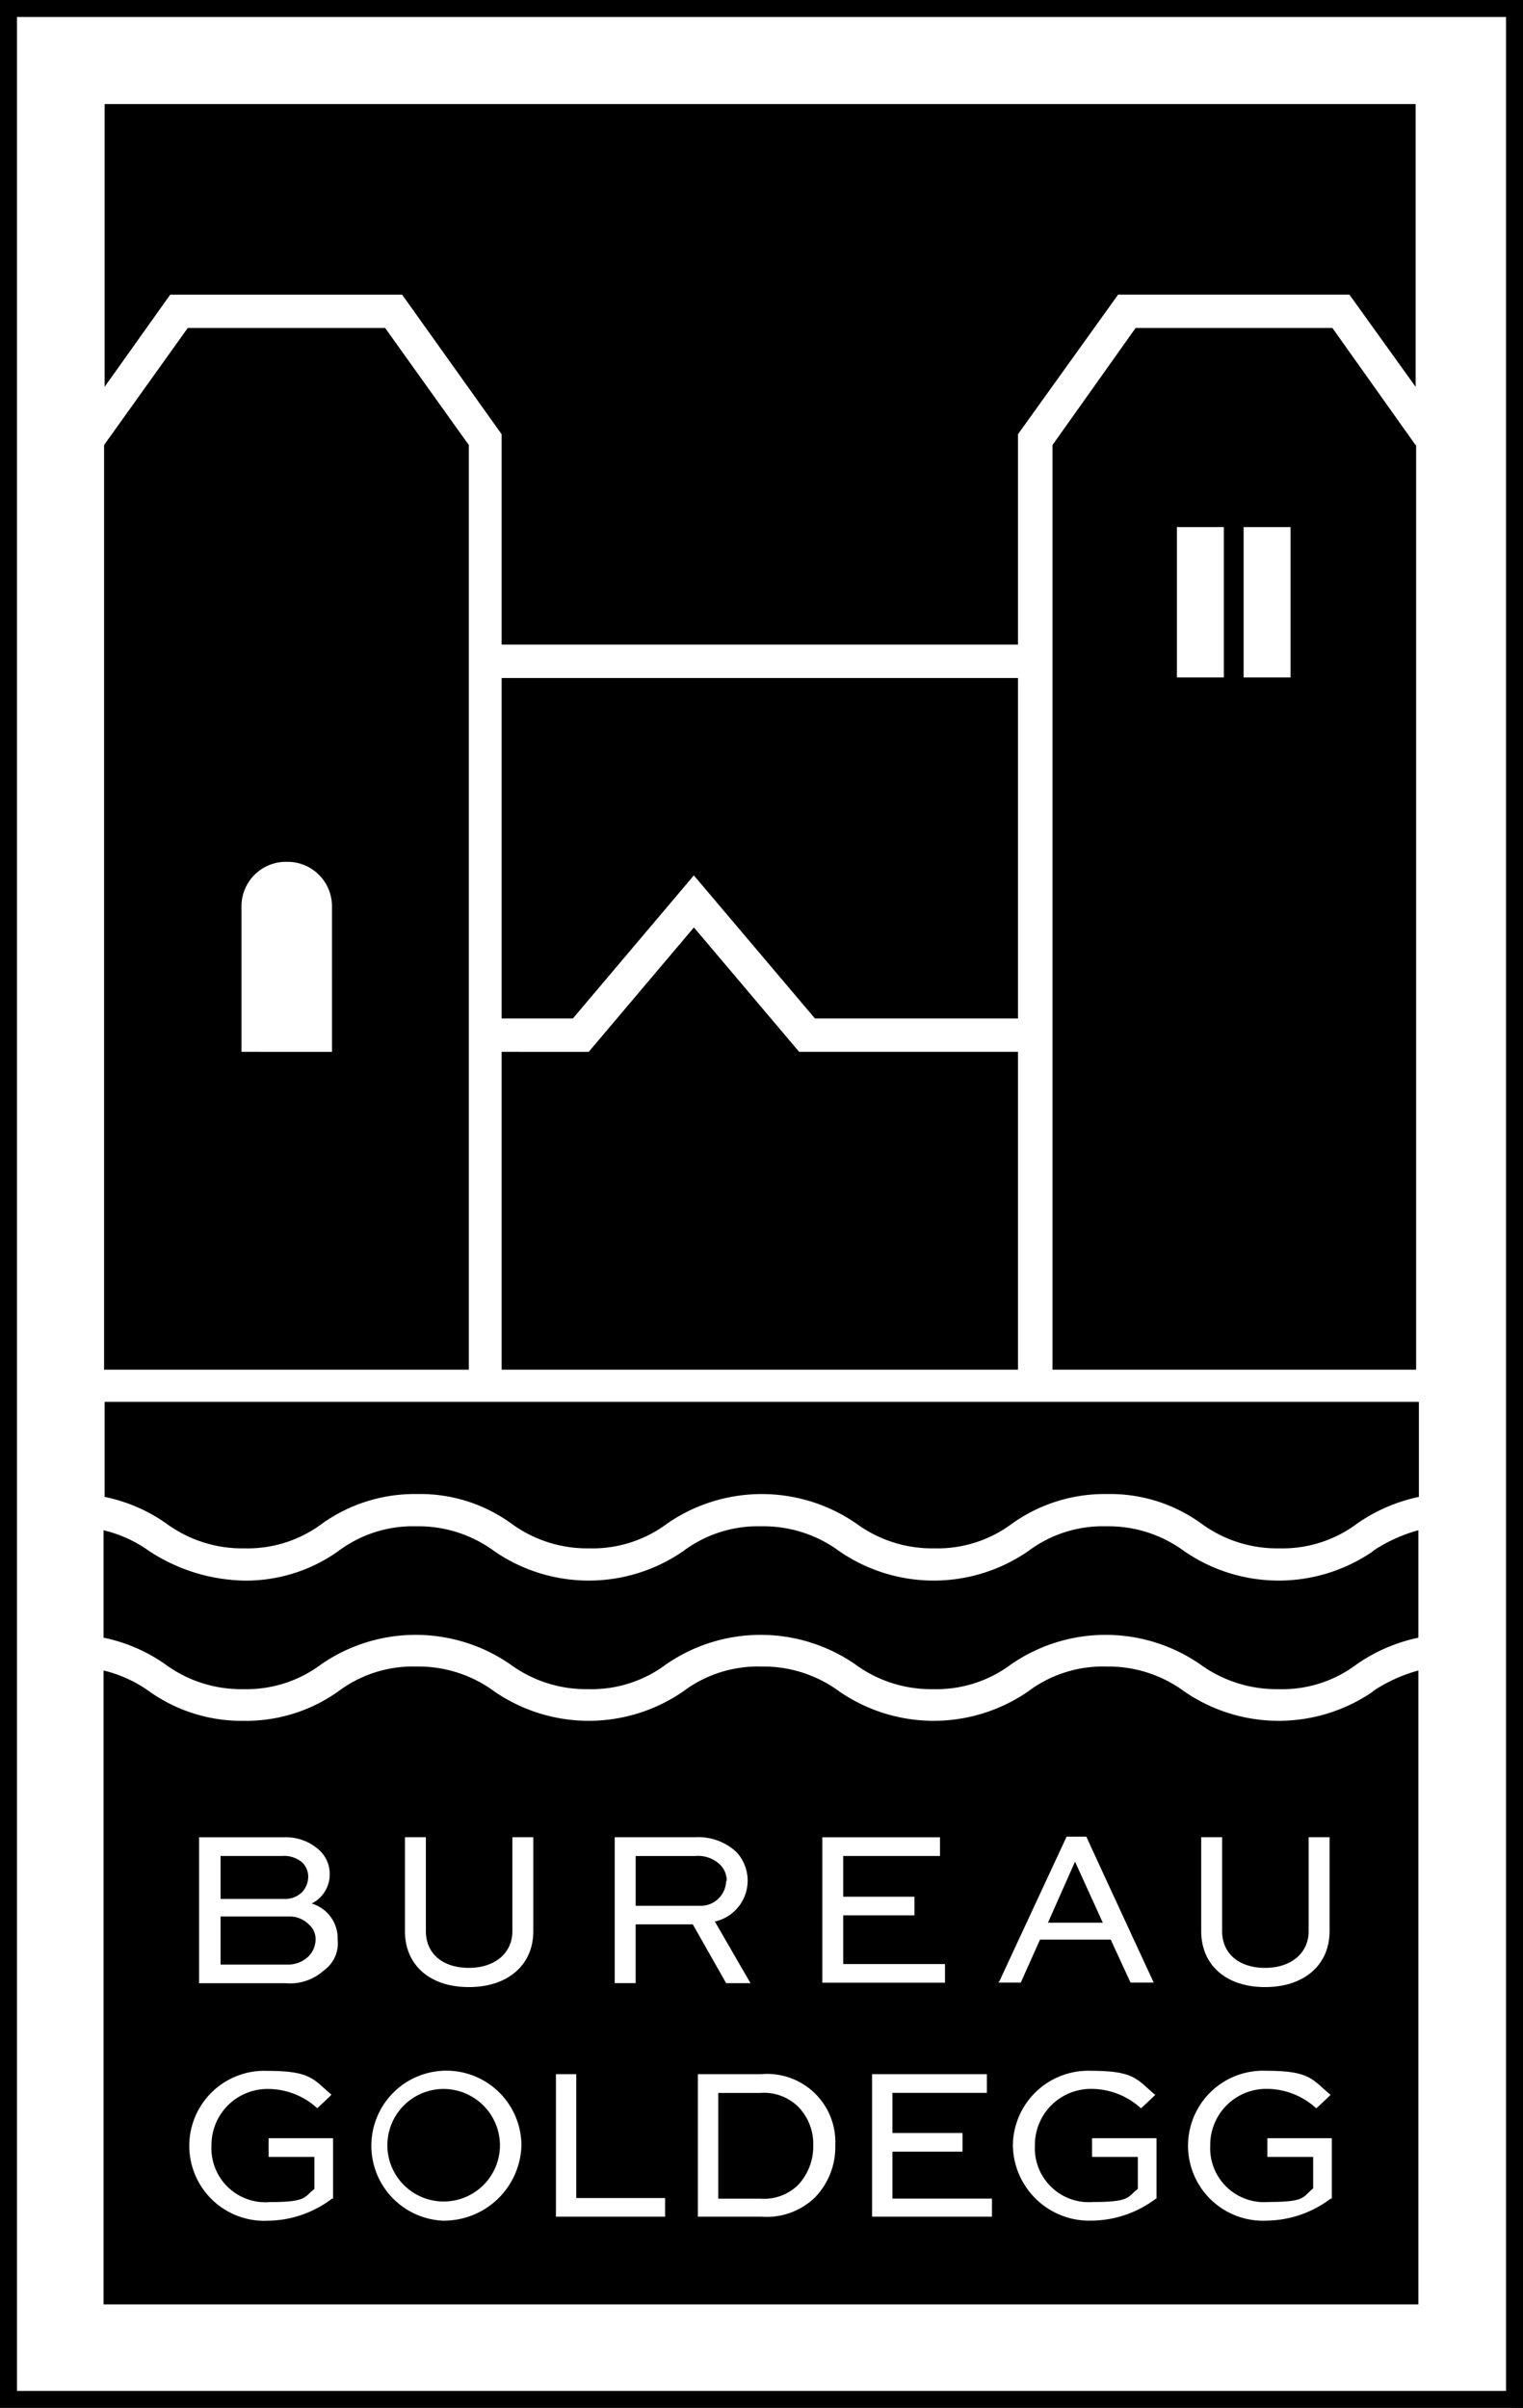 <svg xmlns="http://www.w3.org/2000/svg" width="93.169" height="147.314" viewBox="0 0 93.169 147.314">
  <rect x="0" y="0" width="93.169" height="147.314" fill="#808080" stroke="none"/>
  <g id="Gruppe_89" data-name="Gruppe 89" transform="translate(-11851 -5973.126)">
    <rect id="Rechteck_70" data-name="Rechteck 70" width="92.458" height="146.976" transform="translate(11851 5973.464)" fill="#fff"/>
    <g id="Bureau-Goldegg_Logo_2024_1c" transform="translate(11851 5973.126)">
      <g id="Ebene_1">
        <g id="Ebene_1-2" data-name="Ebene_1">
          <path id="Pfad_130" data-name="Pfad 130" d="M92.132,1.038V146.276H1.038V1.038H92.132M93.169,0H0V147.314H93.169V0Z"/>
          <path id="Pfad_131" data-name="Pfad 131" d="M88.7,191.055h31.587V171.611H106.9L100.463,164l-6.435,7.611H88.7Z" transform="translate(-58.013 -107.261)"/>
          <path id="Pfad_132" data-name="Pfad 132" d="M107.867,140.727h12.42V119.9H88.7v20.827h4.359l7.4-8.753Z" transform="translate(-58.013 -78.418)"/>
          <path id="Pfad_133" data-name="Pfad 133" d="M40.715,65.162,35.595,58H23.52L18.4,65.162v56.566H40.715V65.162Zm-8.372,37.122H26.807V93.393a2.717,2.717,0,0,1,2.733-2.733h.069a2.717,2.717,0,0,1,2.733,2.733Z" transform="translate(-12.034 -37.934)"/>
          <path id="Pfad_134" data-name="Pfad 134" d="M95.97,271.422a10.177,10.177,0,0,1-11.555,0A7.826,7.826,0,0,0,79.64,269.9a7.61,7.61,0,0,0-4.774,1.522,10.177,10.177,0,0,1-11.555,0,7.826,7.826,0,0,0-4.774-1.522,7.61,7.61,0,0,0-4.774,1.522,10.177,10.177,0,0,1-11.555,0,7.826,7.826,0,0,0-4.774-1.522,7.61,7.61,0,0,0-4.774,1.522,9.738,9.738,0,0,1-5.778,1.8,10.966,10.966,0,0,1-5.778-1.8,8.013,8.013,0,0,0-2.8-1.28v6.573a10.059,10.059,0,0,1,3.771,1.626,7.826,7.826,0,0,0,4.774,1.522,7.61,7.61,0,0,0,4.774-1.522,10.177,10.177,0,0,1,11.555,0,7.826,7.826,0,0,0,4.774,1.522,7.61,7.61,0,0,0,4.774-1.522,10.177,10.177,0,0,1,11.555,0,7.826,7.826,0,0,0,4.774,1.522,7.61,7.61,0,0,0,4.774-1.522,10.177,10.177,0,0,1,11.555,0,7.938,7.938,0,0,0,4.809,1.522,7.535,7.535,0,0,0,4.774-1.522,10.318,10.318,0,0,1,3.771-1.626v-6.573a9.487,9.487,0,0,0-2.8,1.28" transform="translate(-11.969 -176.523)"/>
          <path id="Pfad_135" data-name="Pfad 135" d="M18.5,247.9v5.812a10.06,10.06,0,0,1,3.771,1.626,7.826,7.826,0,0,0,4.774,1.522,7.61,7.61,0,0,0,4.774-1.522,9.738,9.738,0,0,1,5.778-1.8,9.5,9.5,0,0,1,5.778,1.8,7.826,7.826,0,0,0,4.774,1.522,7.61,7.61,0,0,0,4.774-1.522,10.177,10.177,0,0,1,11.555,0,7.826,7.826,0,0,0,4.774,1.522,7.61,7.61,0,0,0,4.774-1.522,9.738,9.738,0,0,1,5.778-1.8,9.5,9.5,0,0,1,5.778,1.8,7.826,7.826,0,0,0,4.774,1.522,7.61,7.61,0,0,0,4.774-1.522,10.317,10.317,0,0,1,3.771-1.626V247.9H18.5Z" transform="translate(-12.1 -162.134)"/>
          <path id="Pfad_136" data-name="Pfad 136" d="M208.311,65.162,203.225,58h-12.04L186.1,65.162v56.566h22.246V65.162ZM196.583,79.381h-2.872v-9.2h2.872Zm4.082,0h-2.872v-9.2h2.872Z" transform="translate(-121.715 -37.934)"/>
          <path id="Pfad_137" data-name="Pfad 137" d="M18.5,18.4V35.7l4.013-5.639H36.7L42.787,38.6v12.87H74.374V38.6L80.5,30.059h14.15L98.7,35.7V18.4Z" transform="translate(-12.1 -12.034)"/>
          <g id="Gruppe_87" data-name="Gruppe 87" transform="translate(13.493 113.547)">
            <path id="Pfad_138" data-name="Pfad 138" d="M185.3,332.936h3.356l-1.7-3.736Z" transform="translate(-134.685 -328.854)"/>
            <path id="Pfad_139" data-name="Pfad 139" d="M43.221,338.9H39v2.941h4.048a1.8,1.8,0,0,0,1.315-.484,1.5,1.5,0,0,0,.45-1.038,1.185,1.185,0,0,0-.415-.934A1.648,1.648,0,0,0,43.221,338.9Z" transform="translate(-39 -335.198)"/>
            <path id="Pfad_140" data-name="Pfad 140" d="M43.947,330.449a1.388,1.388,0,0,0,.415-.969,1.229,1.229,0,0,0-.346-.865,1.692,1.692,0,0,0-1.245-.415H39v2.629h3.909A1.47,1.47,0,0,0,43.947,330.449Z" transform="translate(-39 -328.2)"/>
            <path id="Pfad_141" data-name="Pfad 141" d="M117.97,329.722a1.386,1.386,0,0,0-.415-1,1.947,1.947,0,0,0-1.522-.519H112.4v3.045h3.909a1.56,1.56,0,0,0,1.626-1.522h0Z" transform="translate(-87.006 -328.2)"/>
          </g>
          <g id="Gruppe_88" data-name="Gruppe 88" transform="translate(6.331 101.957)">
            <path id="Pfad_142" data-name="Pfad 142" d="M71.529,369.4a3.443,3.443,0,1,0,3.529,3.425A3.456,3.456,0,0,0,71.529,369.4Z" transform="translate(-50.805 -343.556)"/>
            <path id="Pfad_143" data-name="Pfad 143" d="M95.97,296.222a10.177,10.177,0,0,1-11.555,0A7.826,7.826,0,0,0,79.64,294.7a7.61,7.61,0,0,0-4.774,1.522,10.177,10.177,0,0,1-11.555,0,7.826,7.826,0,0,0-4.774-1.522,7.61,7.61,0,0,0-4.774,1.522,10.177,10.177,0,0,1-11.555,0,7.826,7.826,0,0,0-4.774-1.522,7.61,7.61,0,0,0-4.774,1.522,9.738,9.738,0,0,1-5.778,1.8,9.738,9.738,0,0,1-5.778-1.8,8.012,8.012,0,0,0-2.8-1.28v38.783H98.738V294.942a9.486,9.486,0,0,0-2.8,1.28ZM32.277,327.256h0a6.6,6.6,0,0,1-3.909,1.349,4.589,4.589,0,1,1-.035-9.168c2.664,0,2.8.519,3.909,1.453h0c0,.035-.865.83-.865.83h0a4.487,4.487,0,0,0-3.01-1.176,3.426,3.426,0,0,0-3.46,3.46,3.3,3.3,0,0,0,3.563,3.46c2.318,0,2.076-.311,2.733-.8V324.7H28.4v-1.142h3.944v3.7Zm-.519-13.943a3.086,3.086,0,0,1-2.318.761H24.147v-8.926h5.19a3.011,3.011,0,0,1,2.18.8,1.973,1.973,0,0,1,.623,1.418,1.994,1.994,0,0,1-1.107,1.834,2.215,2.215,0,0,1,1.591,2.214,2.026,2.026,0,0,1-.83,1.868h0Zm30.514-8.165h7.2v1.142H63.553v2.491h4.359v1.142H63.553V312.9H69.78v1.142H62.273v-8.926h0ZM39.024,328.6a4.591,4.591,0,1,1,4.844-4.6A4.744,4.744,0,0,1,39.024,328.6Zm5.57-17.714c0,2.076-1.557,3.425-3.944,3.425s-3.909-1.349-3.909-3.425v-5.743h1.28v5.743c0,1.384,1.038,2.249,2.629,2.249s2.664-.9,2.664-2.249v-5.743h1.28v5.743h0Zm8.061,17.471H45.978v-8.718h1.245v7.577h5.432v1.142Zm-1.8-17.887v3.6h-1.28v-8.926h4.913a3.407,3.407,0,0,1,2.526.9A2.565,2.565,0,0,1,55.7,310.3l2.18,3.771H56.391l-2.041-3.6H50.856Zm10.933,16.745a4.25,4.25,0,0,1-3.252,1.142H54.661v-8.718h3.875A4.17,4.17,0,0,1,63.068,324a4.436,4.436,0,0,1-1.28,3.217h0Zm10.863,1.142H65.317v-8.718H72.34v1.142H66.563v2.456h4.29v1.142h-4.29v2.872h6.089V328.4h0Zm.45-14.392,4.117-8.857h1.211c0,.035,4.117,8.926,4.117,8.926H81.128l-1.211-2.629H75.592l-1.176,2.629H73.067v-.069H73.1Zm9.583,13.285h0a6.6,6.6,0,0,1-3.909,1.349,4.678,4.678,0,0,1-4.844-4.6,4.611,4.611,0,0,1,4.774-4.567c2.664,0,2.8.519,3.909,1.453h.035c0,.035-.865.83-.865.83h-.035a4.487,4.487,0,0,0-3.01-1.176,3.426,3.426,0,0,0-3.46,3.46,3.3,3.3,0,0,0,3.563,3.46c2.318,0,2.076-.311,2.733-.8V324.7h-2.8v-1.142h3.944v3.7h0Zm2.768-22.107h1.28v5.743c0,1.384,1.038,2.249,2.629,2.249s2.664-.9,2.664-2.249v-5.743h1.28v5.743c0,2.076-1.557,3.425-3.944,3.425s-3.909-1.349-3.909-3.425Zm7.923,22.107h0a6.6,6.6,0,0,1-3.909,1.349,4.589,4.589,0,1,1-.035-9.168c2.664,0,2.8.519,3.909,1.453h.035c0,.035-.865.83-.865.83h-.035a4.487,4.487,0,0,0-3.01-1.176,3.426,3.426,0,0,0-3.46,3.46,3.3,3.3,0,0,0,3.563,3.46c2.318,0,2.076-.311,2.733-.83V324.7H89.5v-1.142h3.944v3.7Z" transform="translate(-18.3 -294.7)"/>
            <path id="Pfad_144" data-name="Pfad 144" d="M129.56,370.1H127v6.47h2.56a3,3,0,0,0,2.318-.83,3.459,3.459,0,0,0,.934-2.422,3.265,3.265,0,0,0-.9-2.353,3,3,0,0,0-2.353-.865h0Z" transform="translate(-89.393 -344.014)"/>
          </g>
        </g>
      </g>
    </g>
  </g>
</svg>
